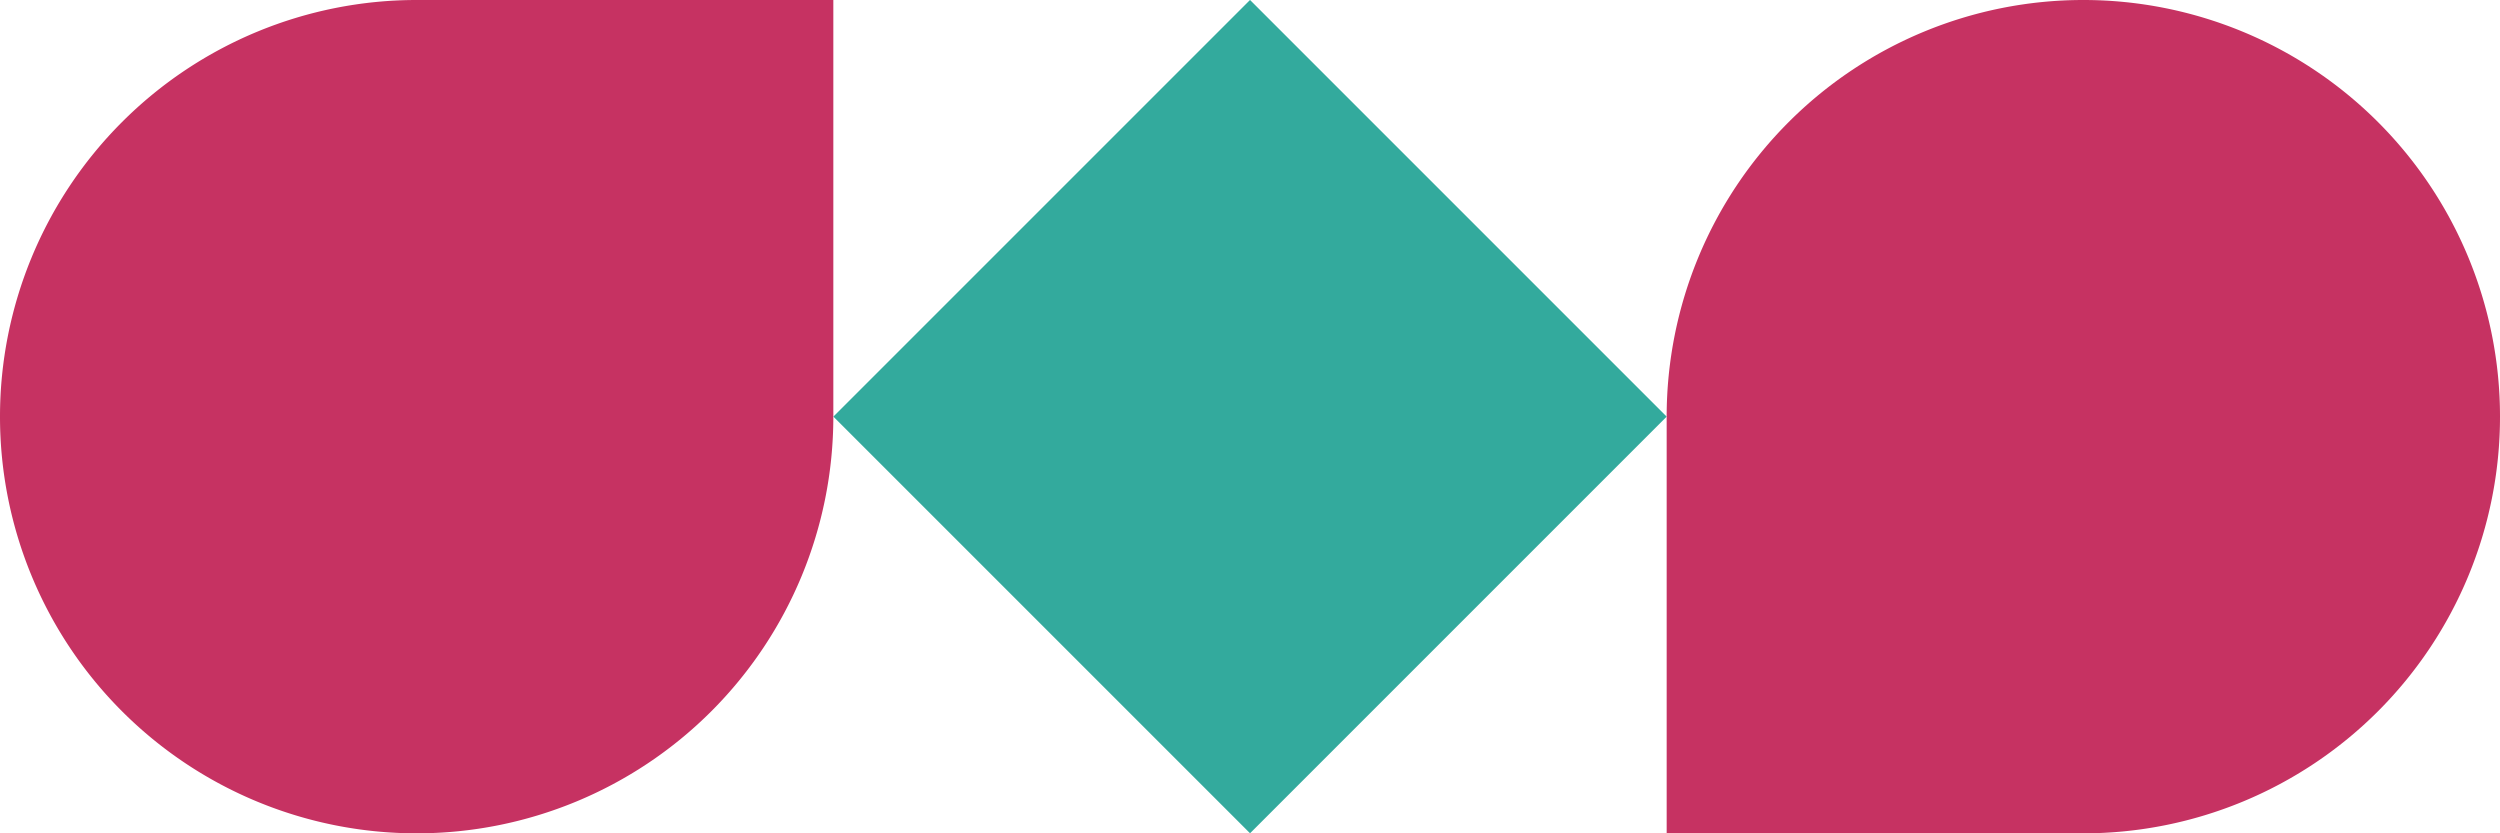 <svg xmlns="http://www.w3.org/2000/svg" viewBox="0 0 216 72"><defs><style>.cls-1{fill:#c63262;}.cls-2{fill:#33aa9d;}</style></defs><g id="Layer_2" data-name="Layer 2"><g id="Layer_1-2" data-name="Layer 1"><path class="cls-1" d="M0,36H0A36,36,0,0,1,36,0H72V36A36,36,0,0,1,36,72h0A36,36,0,0,1,0,36Z"/><path class="cls-1" d="M216,36h0a36,36,0,0,1-36,36H144V36A36,36,0,0,1,180,0h0A36,36,0,0,1,216,36Z"/><rect class="cls-2" x="82.54" y="10.54" width="50.91" height="50.91" transform="translate(57.09 -65.82) rotate(45)"/></g></g></svg>
